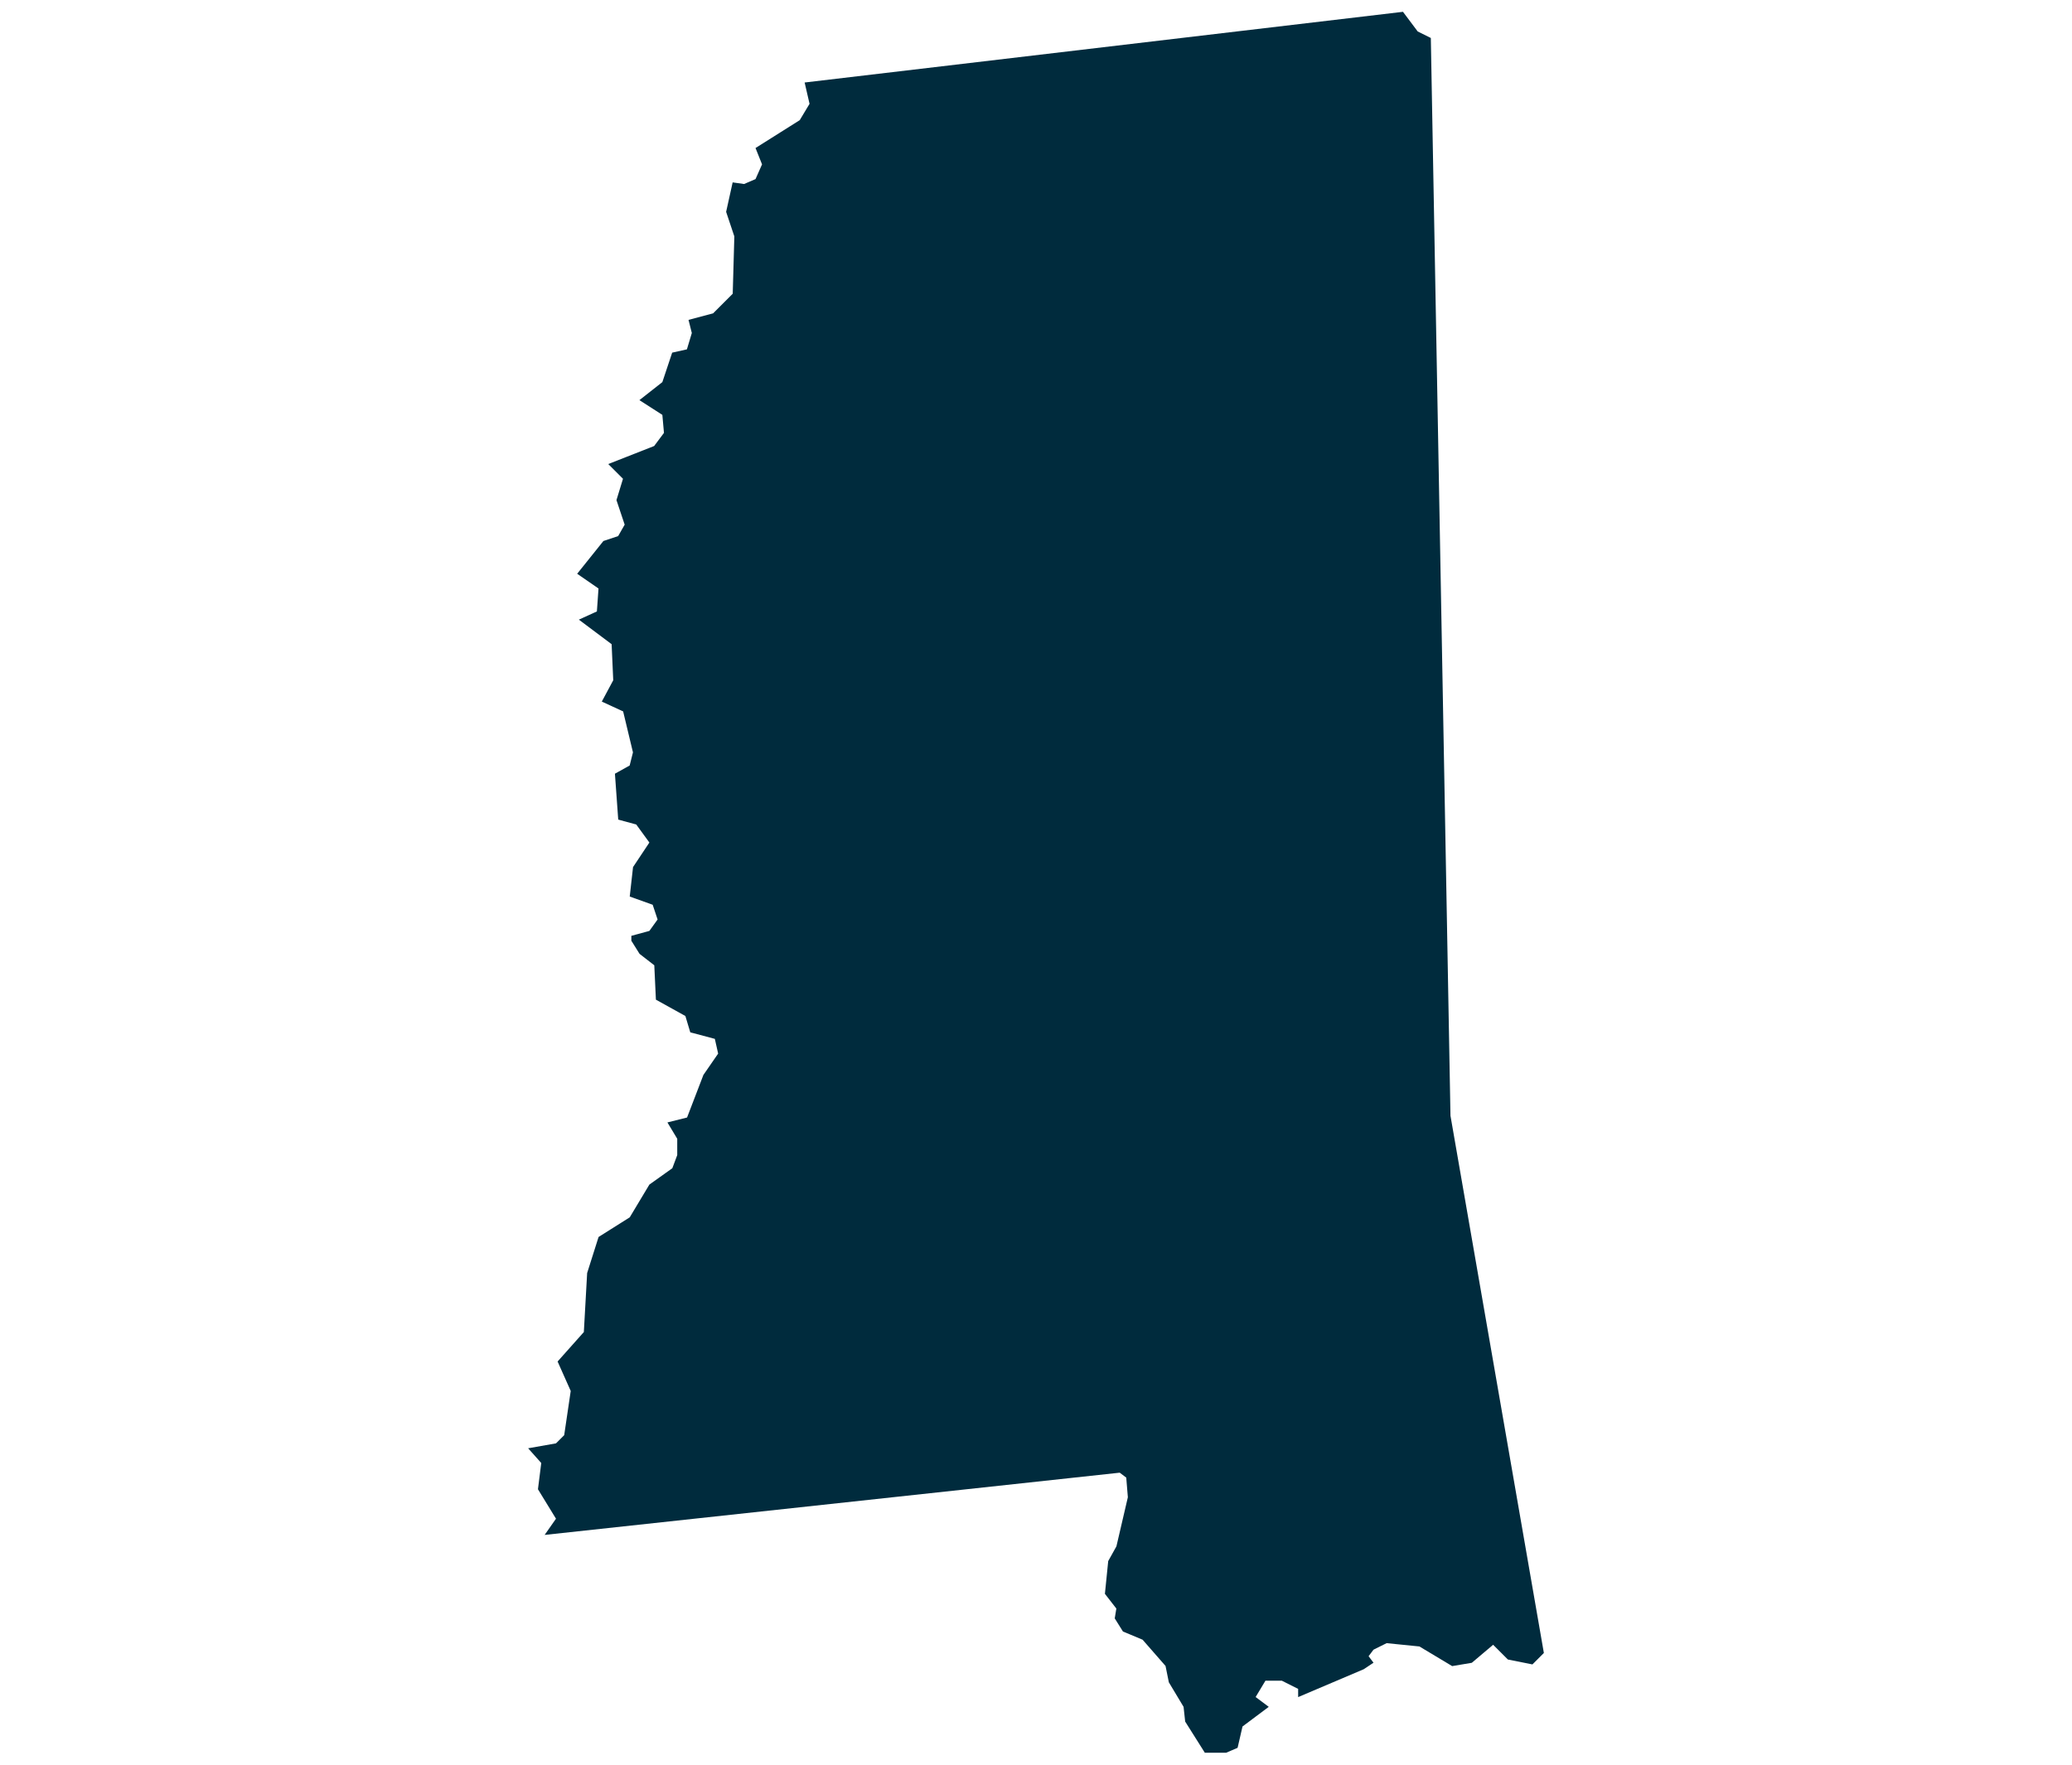 <?xml version="1.0" encoding="UTF-8"?>
<svg xmlns="http://www.w3.org/2000/svg" id="Capa_1" viewBox="0 0 270 230" width="270" height="230">
  <defs>
    <style>.cls-1{fill:#002b3d;fill-rule:evenodd;}</style>
  </defs>
  <path class="cls-1" d="m70.96,200.07l1.49-2.13-2.35-3.84.43-3.42-1.71-1.92,3.63-.64,1.07-1.07.85-5.76-1.71-3.84,3.42-3.84.43-7.69,1.49-4.7,4.06-2.56,2.56-4.27,2.99-2.13.64-1.71v-2.13l-1.28-2.13,2.56-.64,2.13-5.55,1.92-2.78-.43-1.92-3.2-.85-.64-2.13-3.84-2.13-.21-4.48-1.92-1.49-1.07-1.71v-.64l2.35-.64,1.07-1.49-.64-1.92-2.99-1.07.43-3.84,2.13-3.2-1.71-2.35-2.35-.64-.43-5.98,1.92-1.07.43-1.71-1.28-5.34-2.78-1.28,1.49-2.78-.21-4.7-4.27-3.2,2.35-1.07.21-2.99-2.78-1.92,3.42-4.27,1.92-.64.85-1.49-1.07-3.2.85-2.78-1.92-1.92,5.98-2.35,1.28-1.71-.21-2.35-2.99-1.92,2.99-2.35,1.28-3.84,1.92-.43.64-2.13-.43-1.71,3.2-.85,2.56-2.56.21-7.47-1.07-3.2.85-3.84,1.49.21,1.49-.64.85-1.92-.85-2.13,5.76-3.63,1.28-2.13-.64-2.78L182.82,1.54l1.92,2.56,1.71.85,2.56,140.47,12.17,70.02-1.49,1.49-3.2-.64-1.92-1.92-2.78,2.35-2.56.43-4.27-2.56-4.27-.43-1.71.85-.64.85.64.85-1.28.85-8.54,3.63v-1.07l-2.13-1.07h-2.13l-1.28,2.13,1.71,1.28-3.42,2.56-.64,2.78-1.49.64h-2.78l-2.56-4.06-.21-1.92-1.92-3.2-.43-2.13-2.99-3.42-2.56-1.07-1.07-1.71.21-1.28-1.49-1.92.43-4.27,1.07-1.92,1.49-6.4-.21-2.56-.85-.64-74.93,8.11h0Z"></path>
</svg>
